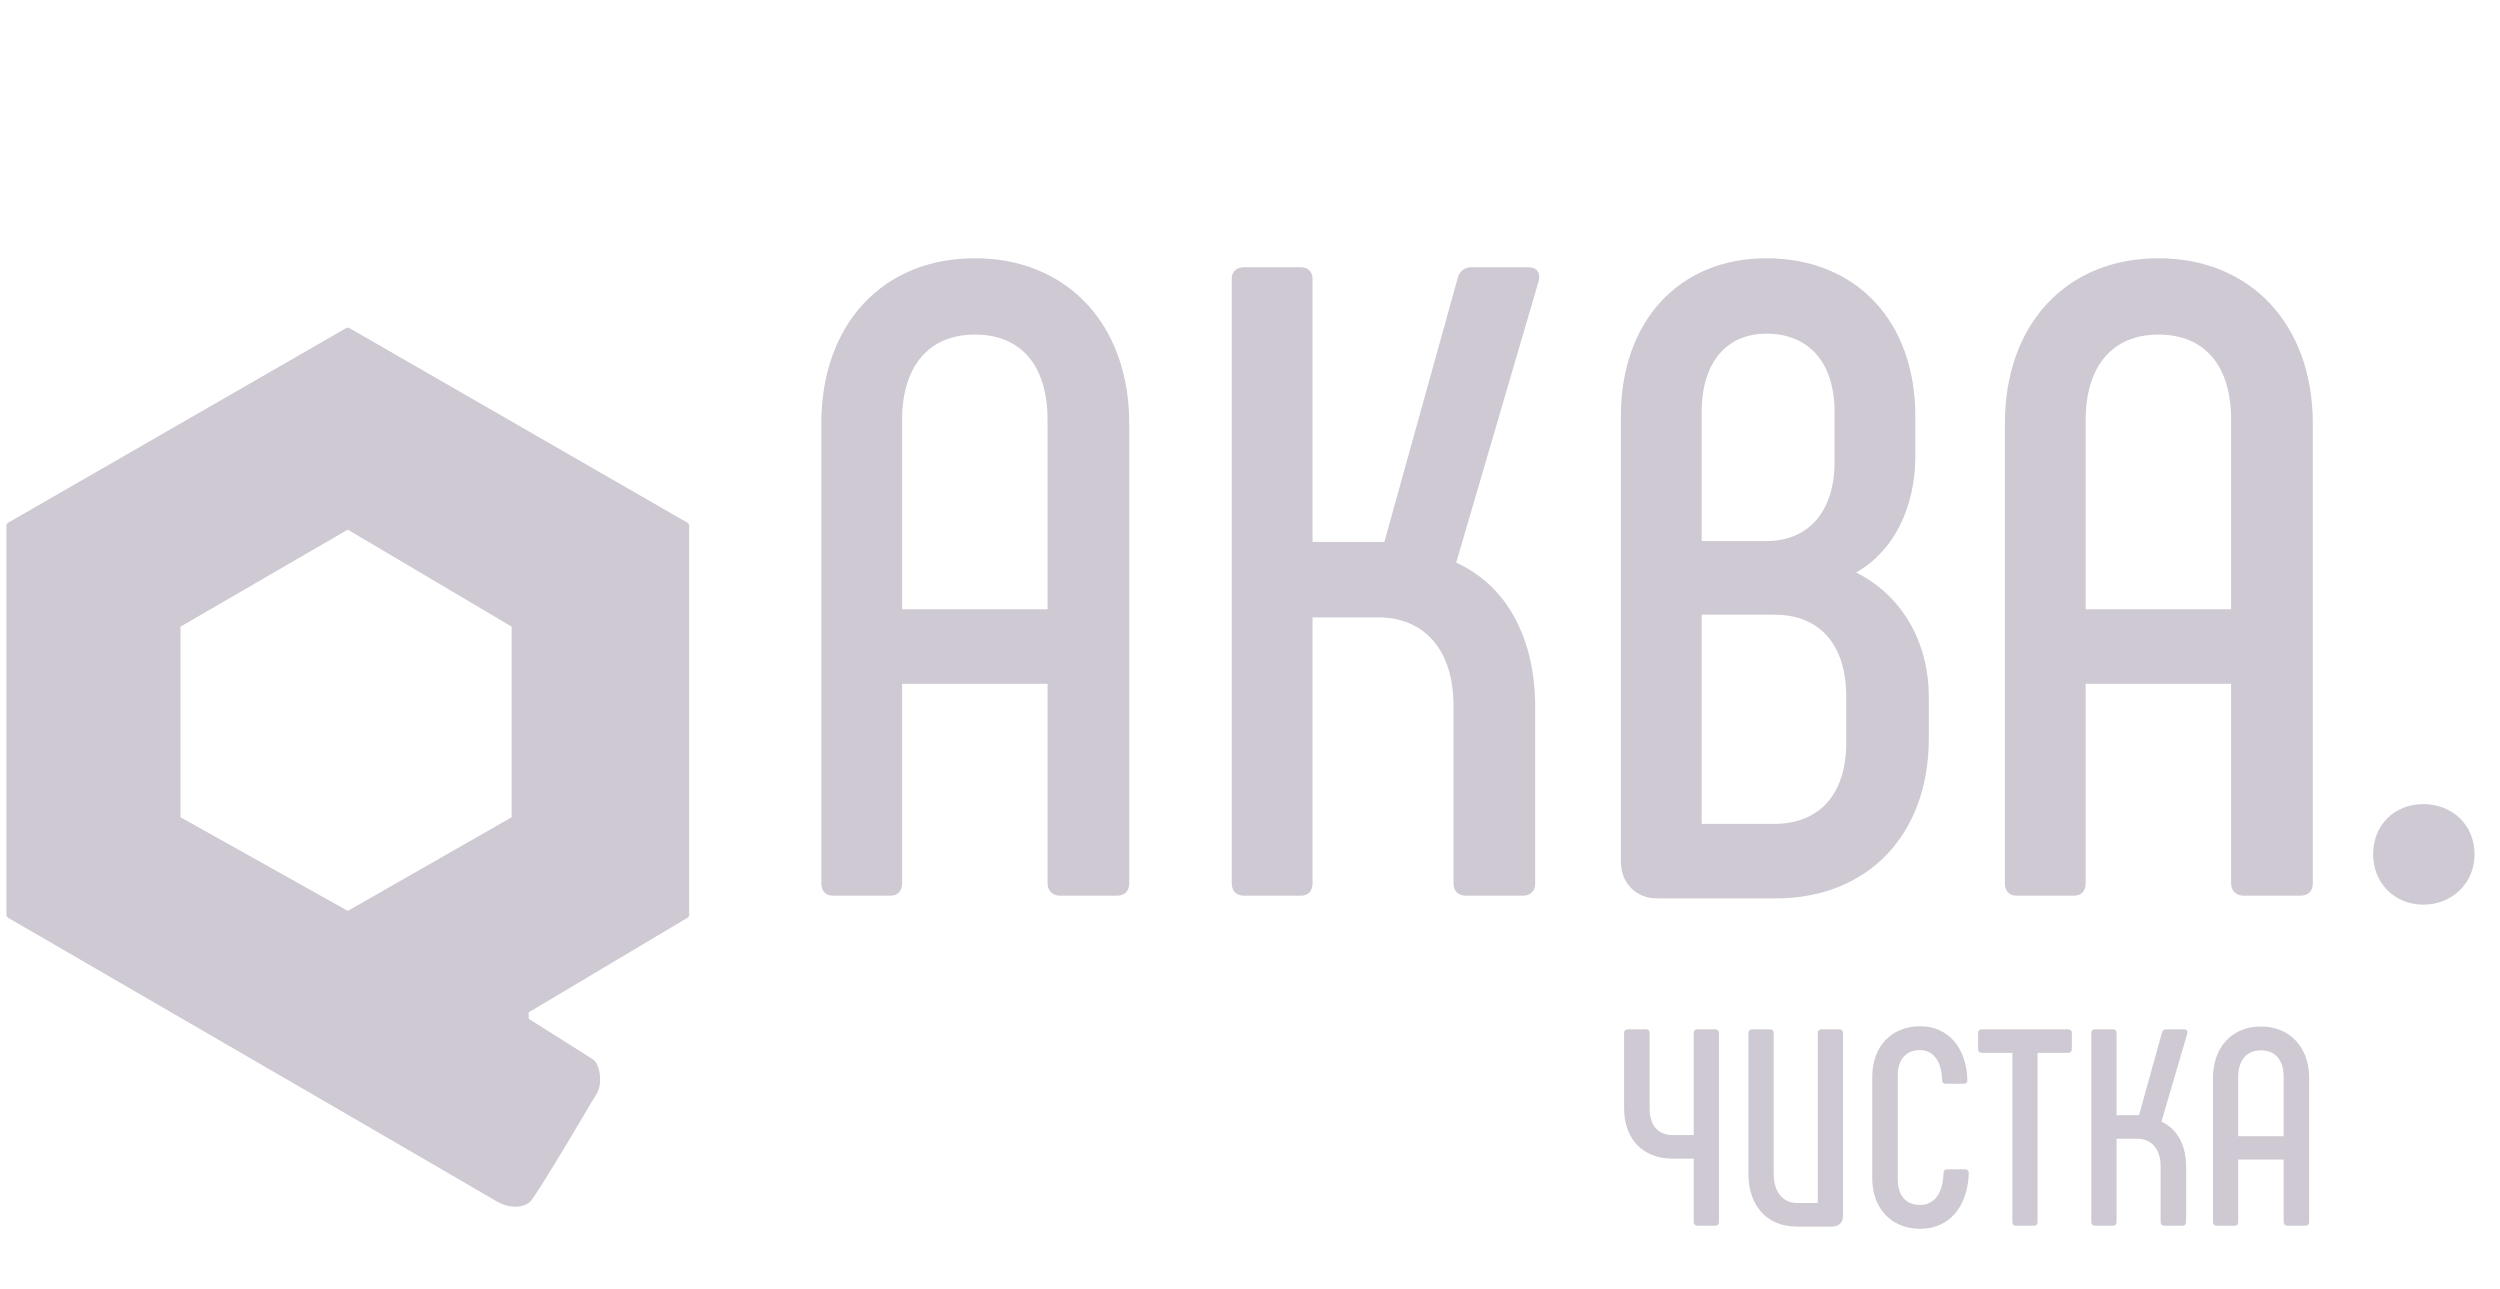 <svg width="254" height="131" viewBox="0 0 254 131" fill="none" xmlns="http://www.w3.org/2000/svg">
<path d="M84.631 91.001C83.901 91.001 83.445 90.544 83.445 89.724V43.023C83.445 32.99 89.648 26.24 99.043 26.24C108.438 26.24 114.731 32.99 114.731 43.023V89.724C114.731 90.544 114.275 91.001 113.454 91.001H107.708C106.978 91.001 106.431 90.544 106.431 89.724V69.475H91.654V89.724C91.654 90.544 91.198 91.001 90.469 91.001H84.631ZM91.654 61.904H106.431V42.658C106.431 37.186 103.786 33.993 99.043 33.993C94.391 33.993 91.654 37.186 91.654 42.658V61.904ZM126.422 91.001C125.601 91.001 125.145 90.544 125.145 89.724V28.338C125.145 27.608 125.601 27.152 126.422 27.152H132.169C132.898 27.152 133.354 27.608 133.354 28.338V55.063H140.651L148.131 28.156C148.313 27.517 148.86 27.152 149.499 27.152H155.245C156.157 27.152 156.522 27.7 156.34 28.52L147.948 57.161C153.147 59.532 155.975 64.914 155.975 71.846V89.724C155.975 90.544 155.519 91.001 154.698 91.001H148.952C148.131 91.001 147.675 90.544 147.675 89.724V71.664C147.675 66.191 144.847 62.725 140.013 62.725H133.354V89.724C133.354 90.544 132.898 91.001 132.169 91.001H126.422ZM188.579 58.164C193.139 60.445 195.967 65.096 195.967 70.843V75.038C195.967 84.889 189.673 91.274 180.461 91.274H168.33C166.232 91.274 164.681 89.724 164.681 87.534V42.293C164.681 32.625 170.61 26.24 179.458 26.24C188.579 26.24 194.599 32.625 194.599 42.293V46.307C194.599 51.688 192.318 56.066 188.579 58.164ZM172.89 41.837V54.972H179.458C183.745 54.972 186.39 51.962 186.39 46.945V41.837C186.39 36.912 183.836 33.902 179.458 33.902C175.353 33.902 172.89 36.912 172.89 41.837ZM187.575 75.495V70.751C187.575 65.552 184.93 62.451 180.278 62.451H172.89V83.704H180.278C184.93 83.704 187.575 80.602 187.575 75.495ZM204.881 91.001C204.152 91.001 203.696 90.544 203.696 89.724V43.023C203.696 32.99 209.898 26.24 219.293 26.24C228.688 26.24 234.98 32.99 234.98 43.023V89.724C234.98 90.544 234.525 91.001 233.704 91.001H227.958C227.228 91.001 226.681 90.544 226.681 89.724V69.475H211.905V89.724C211.905 90.544 211.449 91.001 210.719 91.001H204.881ZM211.905 61.904H226.681V42.658C226.681 37.186 224.036 33.993 219.293 33.993C214.641 33.993 211.905 37.186 211.905 42.658V61.904ZM246.216 91.913C243.297 91.913 241.108 89.724 241.108 86.805C241.108 83.795 243.297 81.697 246.216 81.697C249.135 81.697 251.415 83.795 251.415 86.805C251.415 89.724 249.135 91.913 246.216 91.913Z" fill="#CEC9D2"/>
<path d="M172.478 124.534C172.221 124.534 172.079 124.392 172.079 124.135V117.721H169.94C166.861 117.721 165.008 115.668 165.008 112.589V104.949C165.008 104.721 165.151 104.578 165.407 104.578H167.232C167.46 104.578 167.603 104.721 167.603 104.949V112.646C167.603 114.328 168.458 115.326 169.969 115.326H172.079V104.949C172.079 104.721 172.221 104.578 172.478 104.578H174.274C174.502 104.578 174.644 104.721 174.644 104.949V124.135C174.644 124.392 174.502 124.534 174.274 124.534H172.478ZM184.686 104.949C184.686 104.721 184.829 104.578 185.085 104.578H186.881C187.109 104.578 187.252 104.721 187.252 104.949V123.48C187.252 124.221 186.853 124.62 186.112 124.62H182.548C179.383 124.62 177.644 122.339 177.644 119.317V104.949C177.644 104.721 177.787 104.578 178.015 104.578H179.84C180.068 104.578 180.21 104.721 180.21 104.949V119.346C180.21 121.056 181.122 122.225 182.576 122.225H184.686V104.949ZM195.096 124.848C192.188 124.848 190.221 122.795 190.221 119.716V109.396C190.221 106.317 192.188 104.264 195.096 104.264C197.89 104.264 199.8 106.403 199.886 109.738C199.886 109.966 199.772 110.109 199.515 110.109H197.691C197.462 110.109 197.32 109.995 197.32 109.738C197.263 107.743 196.379 106.688 195.068 106.688C193.642 106.688 192.815 107.657 192.815 109.254V119.859C192.815 121.455 193.642 122.425 195.068 122.425C196.522 122.425 197.405 121.256 197.462 119.175C197.462 118.918 197.605 118.804 197.833 118.804H199.658C199.886 118.804 200.028 118.947 200.028 119.203C199.914 122.653 198.004 124.848 195.096 124.848ZM210.098 104.578C210.355 104.578 210.498 104.721 210.498 104.949V106.574C210.498 106.83 210.355 106.973 210.098 106.973H207.019V124.135C207.019 124.392 206.877 124.534 206.62 124.534H204.824C204.596 124.534 204.454 124.392 204.454 124.135V106.973H201.346C201.118 106.973 200.976 106.83 200.976 106.574V104.949C200.976 104.721 201.118 104.578 201.346 104.578H210.098ZM212.877 124.534C212.62 124.534 212.477 124.392 212.477 124.135V104.949C212.477 104.721 212.62 104.578 212.877 104.578H214.673C214.901 104.578 215.043 104.721 215.043 104.949V113.302H217.324L219.662 104.892C219.719 104.692 219.89 104.578 220.089 104.578H221.885C222.171 104.578 222.285 104.749 222.228 105.006L219.605 113.958C221.23 114.699 222.113 116.381 222.113 118.548V124.135C222.113 124.392 221.971 124.534 221.714 124.534H219.918C219.662 124.534 219.519 124.392 219.519 124.135V118.491C219.519 116.78 218.635 115.697 217.124 115.697H215.043V124.135C215.043 124.392 214.901 124.534 214.673 124.534H212.877ZM225.205 124.534C224.977 124.534 224.835 124.392 224.835 124.135V109.539C224.835 106.403 226.773 104.293 229.71 104.293C232.646 104.293 234.613 106.403 234.613 109.539V124.135C234.613 124.392 234.471 124.534 234.214 124.534H232.418C232.19 124.534 232.019 124.392 232.019 124.135V117.806H227.401V124.135C227.401 124.392 227.258 124.534 227.03 124.534H225.205ZM227.401 115.44H232.019V109.425C232.019 107.714 231.192 106.716 229.71 106.716C228.256 106.716 227.401 107.714 227.401 109.425V115.44Z" fill="#CEC9D2"/>
<path fill-rule="evenodd" clip-rule="evenodd" d="M1 92.947V53.409L35.335 33.641L69.671 53.409V92.947L53.37 102.658V103.698L59.96 107.86C60.653 108.207 60.861 110.149 60.306 110.982C60.132 111.243 59.589 112.16 58.873 113.37C57.305 116.017 54.907 120.067 53.717 121.733C53.328 122.277 51.983 122.565 50.596 121.733C49.208 120.901 16.954 102.195 1 92.947ZM52.33 83.236L35.335 92.947L17.994 83.236V63.467L35.335 53.409L52.33 63.467V83.236Z" fill="#CEC9D2" stroke="#CEC9D2" stroke-width="0.694" stroke-linejoin="round"/>
</svg>
